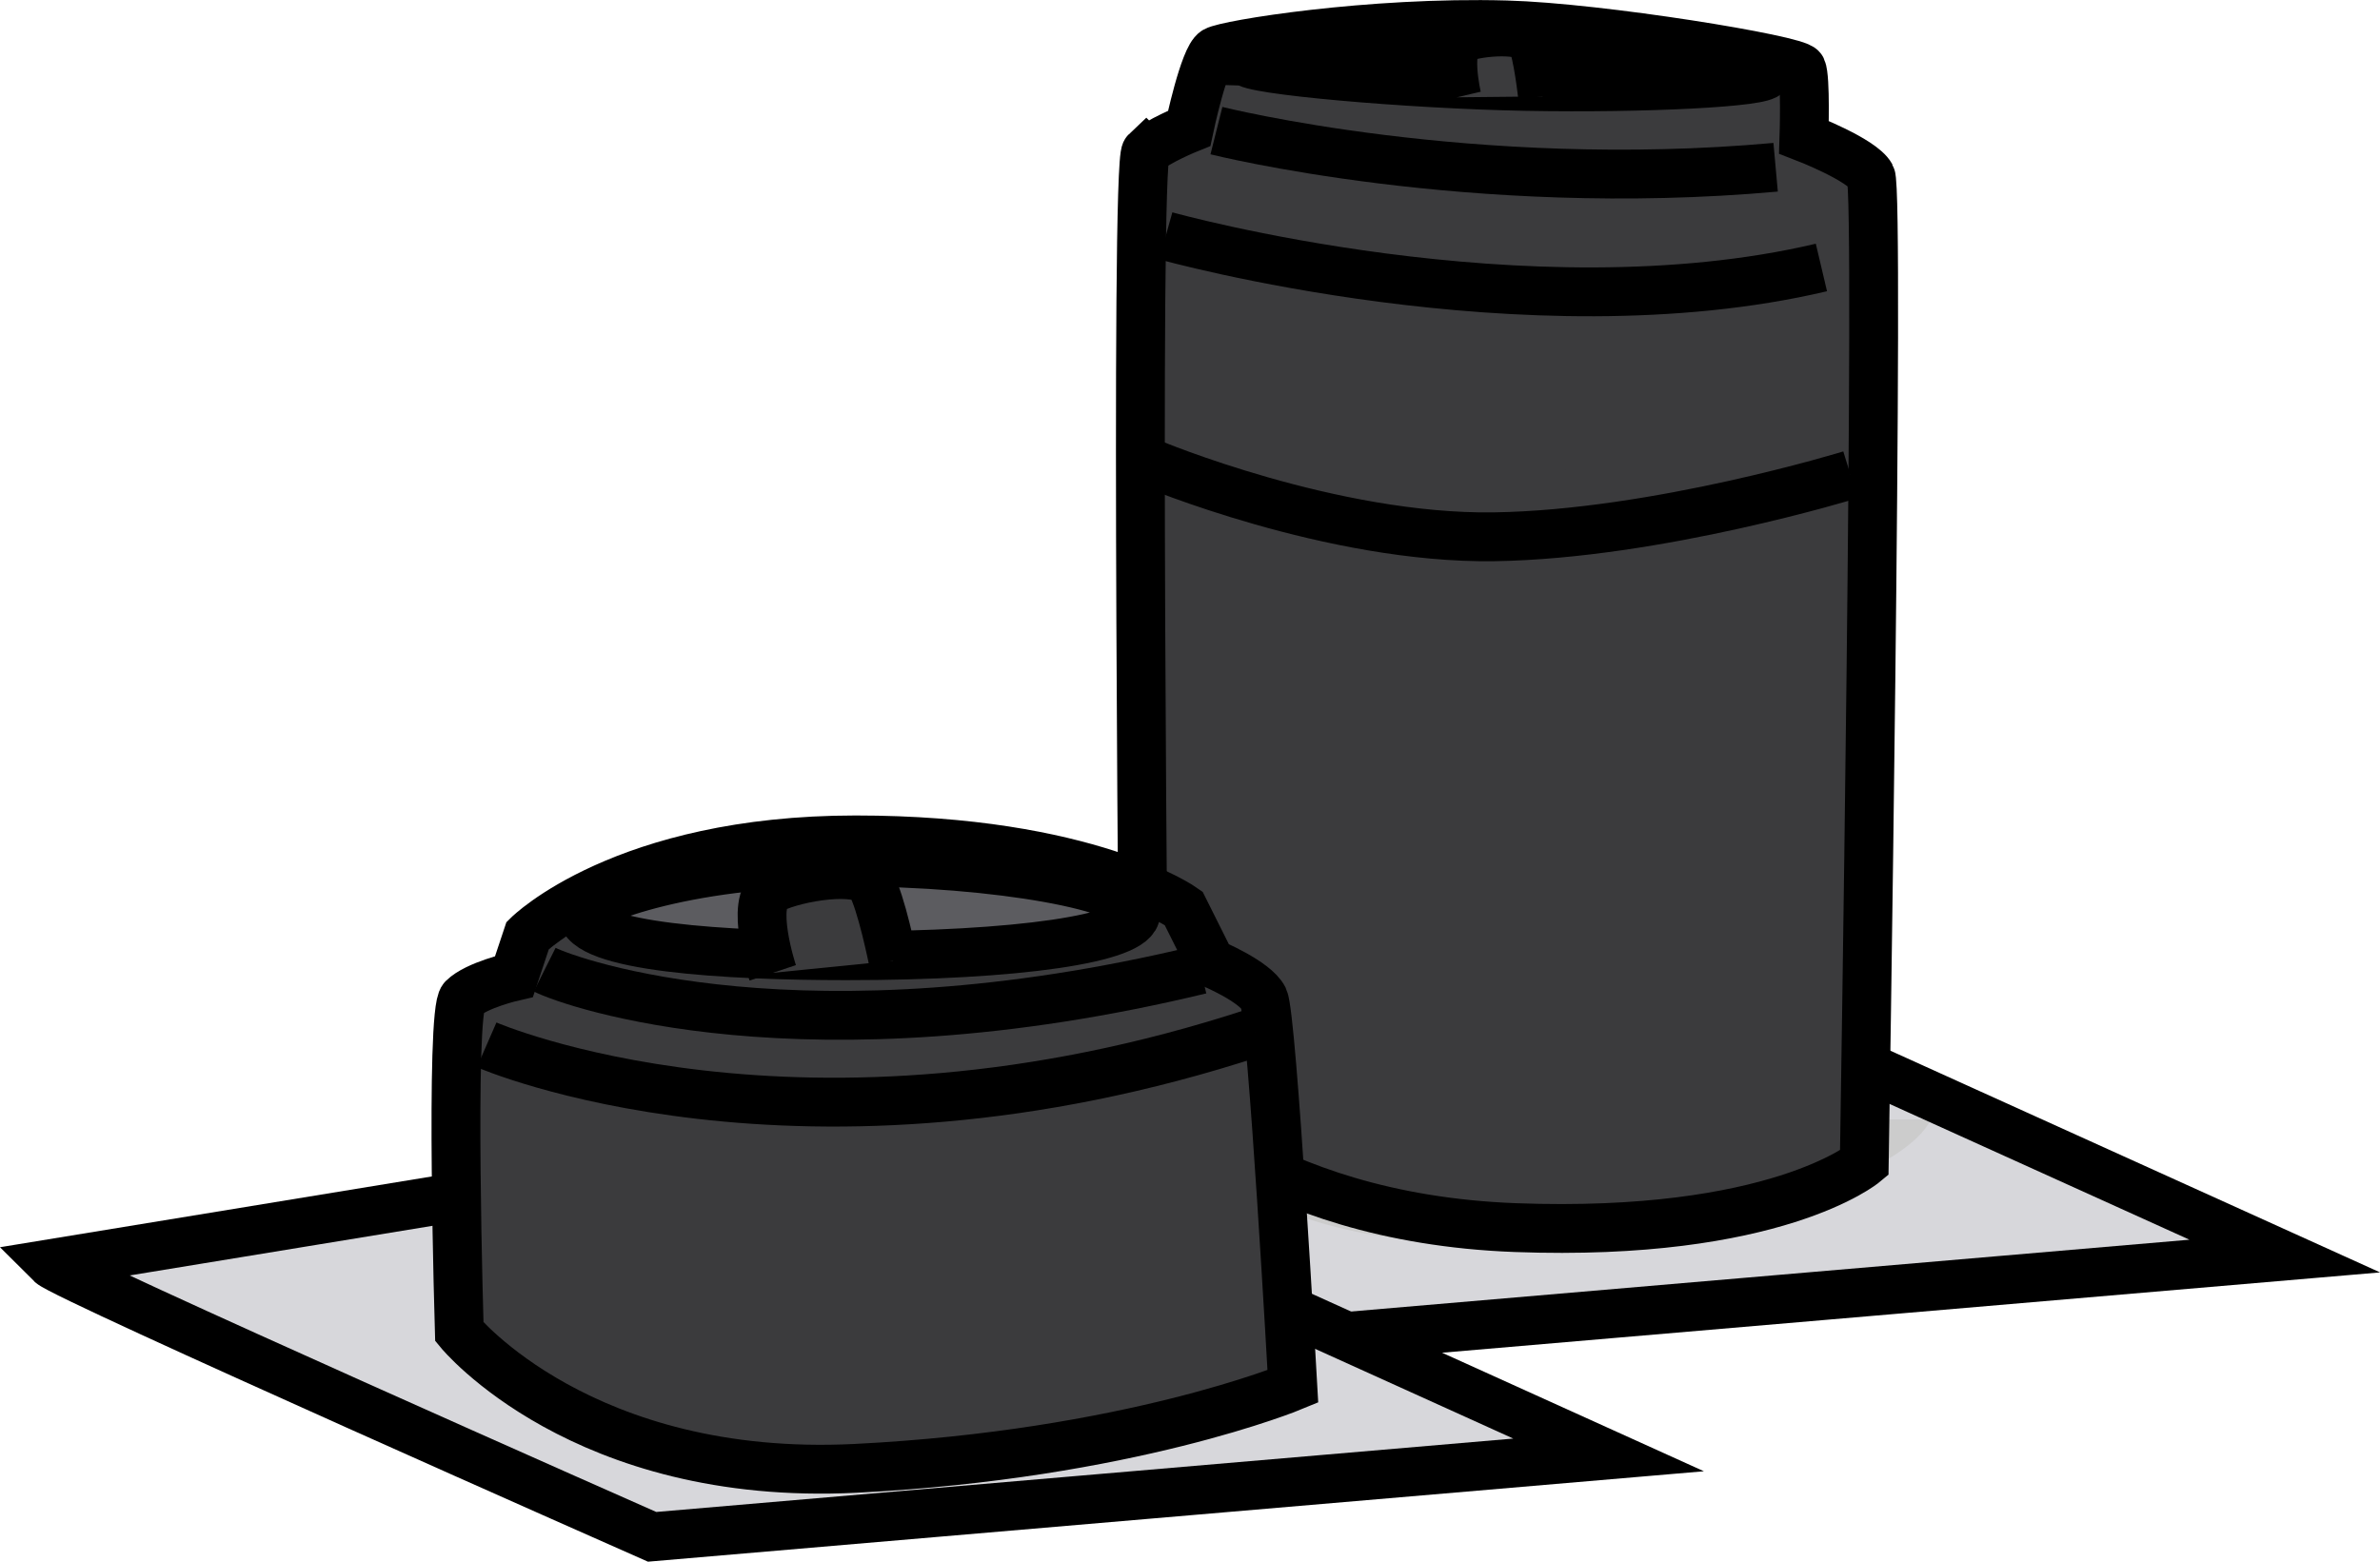 <?xml version="1.0" encoding="UTF-8"?> <svg xmlns="http://www.w3.org/2000/svg" xmlns:xlink="http://www.w3.org/1999/xlink" id="Layer_2" data-name="Layer 2" viewBox="0 0 194.93 127.93"> <defs> <style> .cls-1 { clip-path: url(#clippath); } .cls-2 { fill: #ccc; } .cls-3, .cls-4 { fill: #d7d7db; } .cls-5 { fill: #5c5c60; } .cls-5, .cls-6, .cls-4, .cls-7 { stroke: #000; stroke-miterlimit: 10; stroke-width: 4px; } .cls-6 { fill: #3b3b3d; } .cls-8 { clip-path: url(#clippath-1); } .cls-7 { fill: none; } </style> <clipPath id="clippath"> <path class="cls-4" d="M59.55,87.22c1.12,1.12,49.24,22.38,49.24,22.38l78.34-6.71-59.32-26.86-68.27,11.19Z"></path> </clipPath> <clipPath id="clippath-1"> <path class="cls-4" d="M4.17,103.51c1.12,1.12,49.24,22.38,49.24,22.38l78.34-6.71-59.32-26.86L4.17,103.51Z"></path> </clipPath> </defs> <g id="_бар" data-name="бар"> <g> <g> <path class="cls-3" d="M59.55,87.22c1.12,1.12,49.24,22.38,49.24,22.38l78.34-6.71-59.32-26.86-68.27,11.19Z"></path> <g class="cls-1"> <path class="cls-2" d="M94.64,90.31s5.58,13.95,33.48,11.16c27.9-2.79,30-9.77,30-9.77h-12.56l-50.92-1.4Z"></path> </g> <path class="cls-7" d="M59.55,87.22c1.12,1.12,49.24,22.38,49.24,22.38l78.34-6.71-59.32-26.86-68.27,11.19Z"></path> </g> <g> <path class="cls-6" d="M93.85,12.43c-.92,.87-.14,76.4-.14,76.4,0,0,9.13,10.94,30.41,11.73,21.28,.79,28.57-5.29,28.57-5.29,0,0,1.28-79.51,.54-80.86-.74-1.35-5.48-3.17-5.48-3.17,0,0,.16-4.89-.19-5.62s-16.49-3.37-24.19-3.58c-11.18-.31-22.91,1.6-23.83,2.14-.92,.53-2.14,6.33-2.14,6.33,0,0-2.63,1.06-3.54,1.93Z"></path> <path class="cls-6" d="M99.63,10.7s20.88,5.25,45.8,3"></path> <path class="cls-6" d="M95.48,19.32s29.59,8.28,53.7,2.59"></path> <path class="cls-5" d="M102.08,5.02c-.06,.69,13.14,1.88,22.93,2.06s19.64-.33,19.7-1.03-14.46-2.7-21.48-2.63c-4.24,.04-21.09,.9-21.16,1.6Z"></path> <path class="cls-6" d="M119.33,7.97s-1.01-4.29,.44-4.86,5.17-.82,5.68,.22c.51,1.04,.89,4.57,.89,4.57"></path> <path class="cls-6" d="M94.22,37.93s14.85,6.24,28.17,6.04c13.33-.2,29.17-5.08,29.17-5.08"></path> </g> <g> <path class="cls-3" d="M4.17,103.51c1.12,1.12,49.24,22.38,49.24,22.38l78.34-6.71-59.32-26.86L4.17,103.51Z"></path> <g class="cls-8"> <path class="cls-2" d="M39.27,106.6s5.58,13.95,33.48,11.16c27.9-2.79,30-9.77,30-9.77h-12.56l-50.92-1.4Z"></path> </g> <path class="cls-7" d="M4.17,103.51c1.12,1.12,49.24,22.38,49.24,22.38l78.34-6.71-59.32-26.86L4.17,103.51Z"></path> </g> <g> <path class="cls-6" d="M37.92,81.78c-1.09,1.09-.3,27.31-.3,27.31,0,0,10.07,12.31,32.46,11.19,22.38-1.12,35.81-6.71,35.81-6.71,0,0-1.69-30.39-2.39-31.79-.7-1.4-4.32-2.9-4.32-2.9l-2.24-4.48s-7.83-5.6-26.86-5.6-26.86,7.83-26.86,7.83l-1.12,3.36s-3.08,.7-4.17,1.78Z"></path> <path class="cls-6" d="M39.86,85.59s25.68,11.21,62.94-1.02"></path> <path class="cls-6" d="M44.61,79.43c2.24,1.12,21.26,7.83,53.72,0"></path> <path class="cls-5" d="M47.69,74.8c0,2.79,11.83,3.49,21.62,3.49,13.95,0,23.72-1.4,23.72-3.49s-11.16-4.19-23.72-4.19c-13.95,0-21.62,3.49-21.62,4.19Z"></path> <path class="cls-6" d="M63.29,79.69s-1.97-5.92,0-6.9,7.17-1.8,8.02-.41c.85,1.39,1.84,6.32,1.84,6.32"></path> </g> </g> </g> </svg> 
